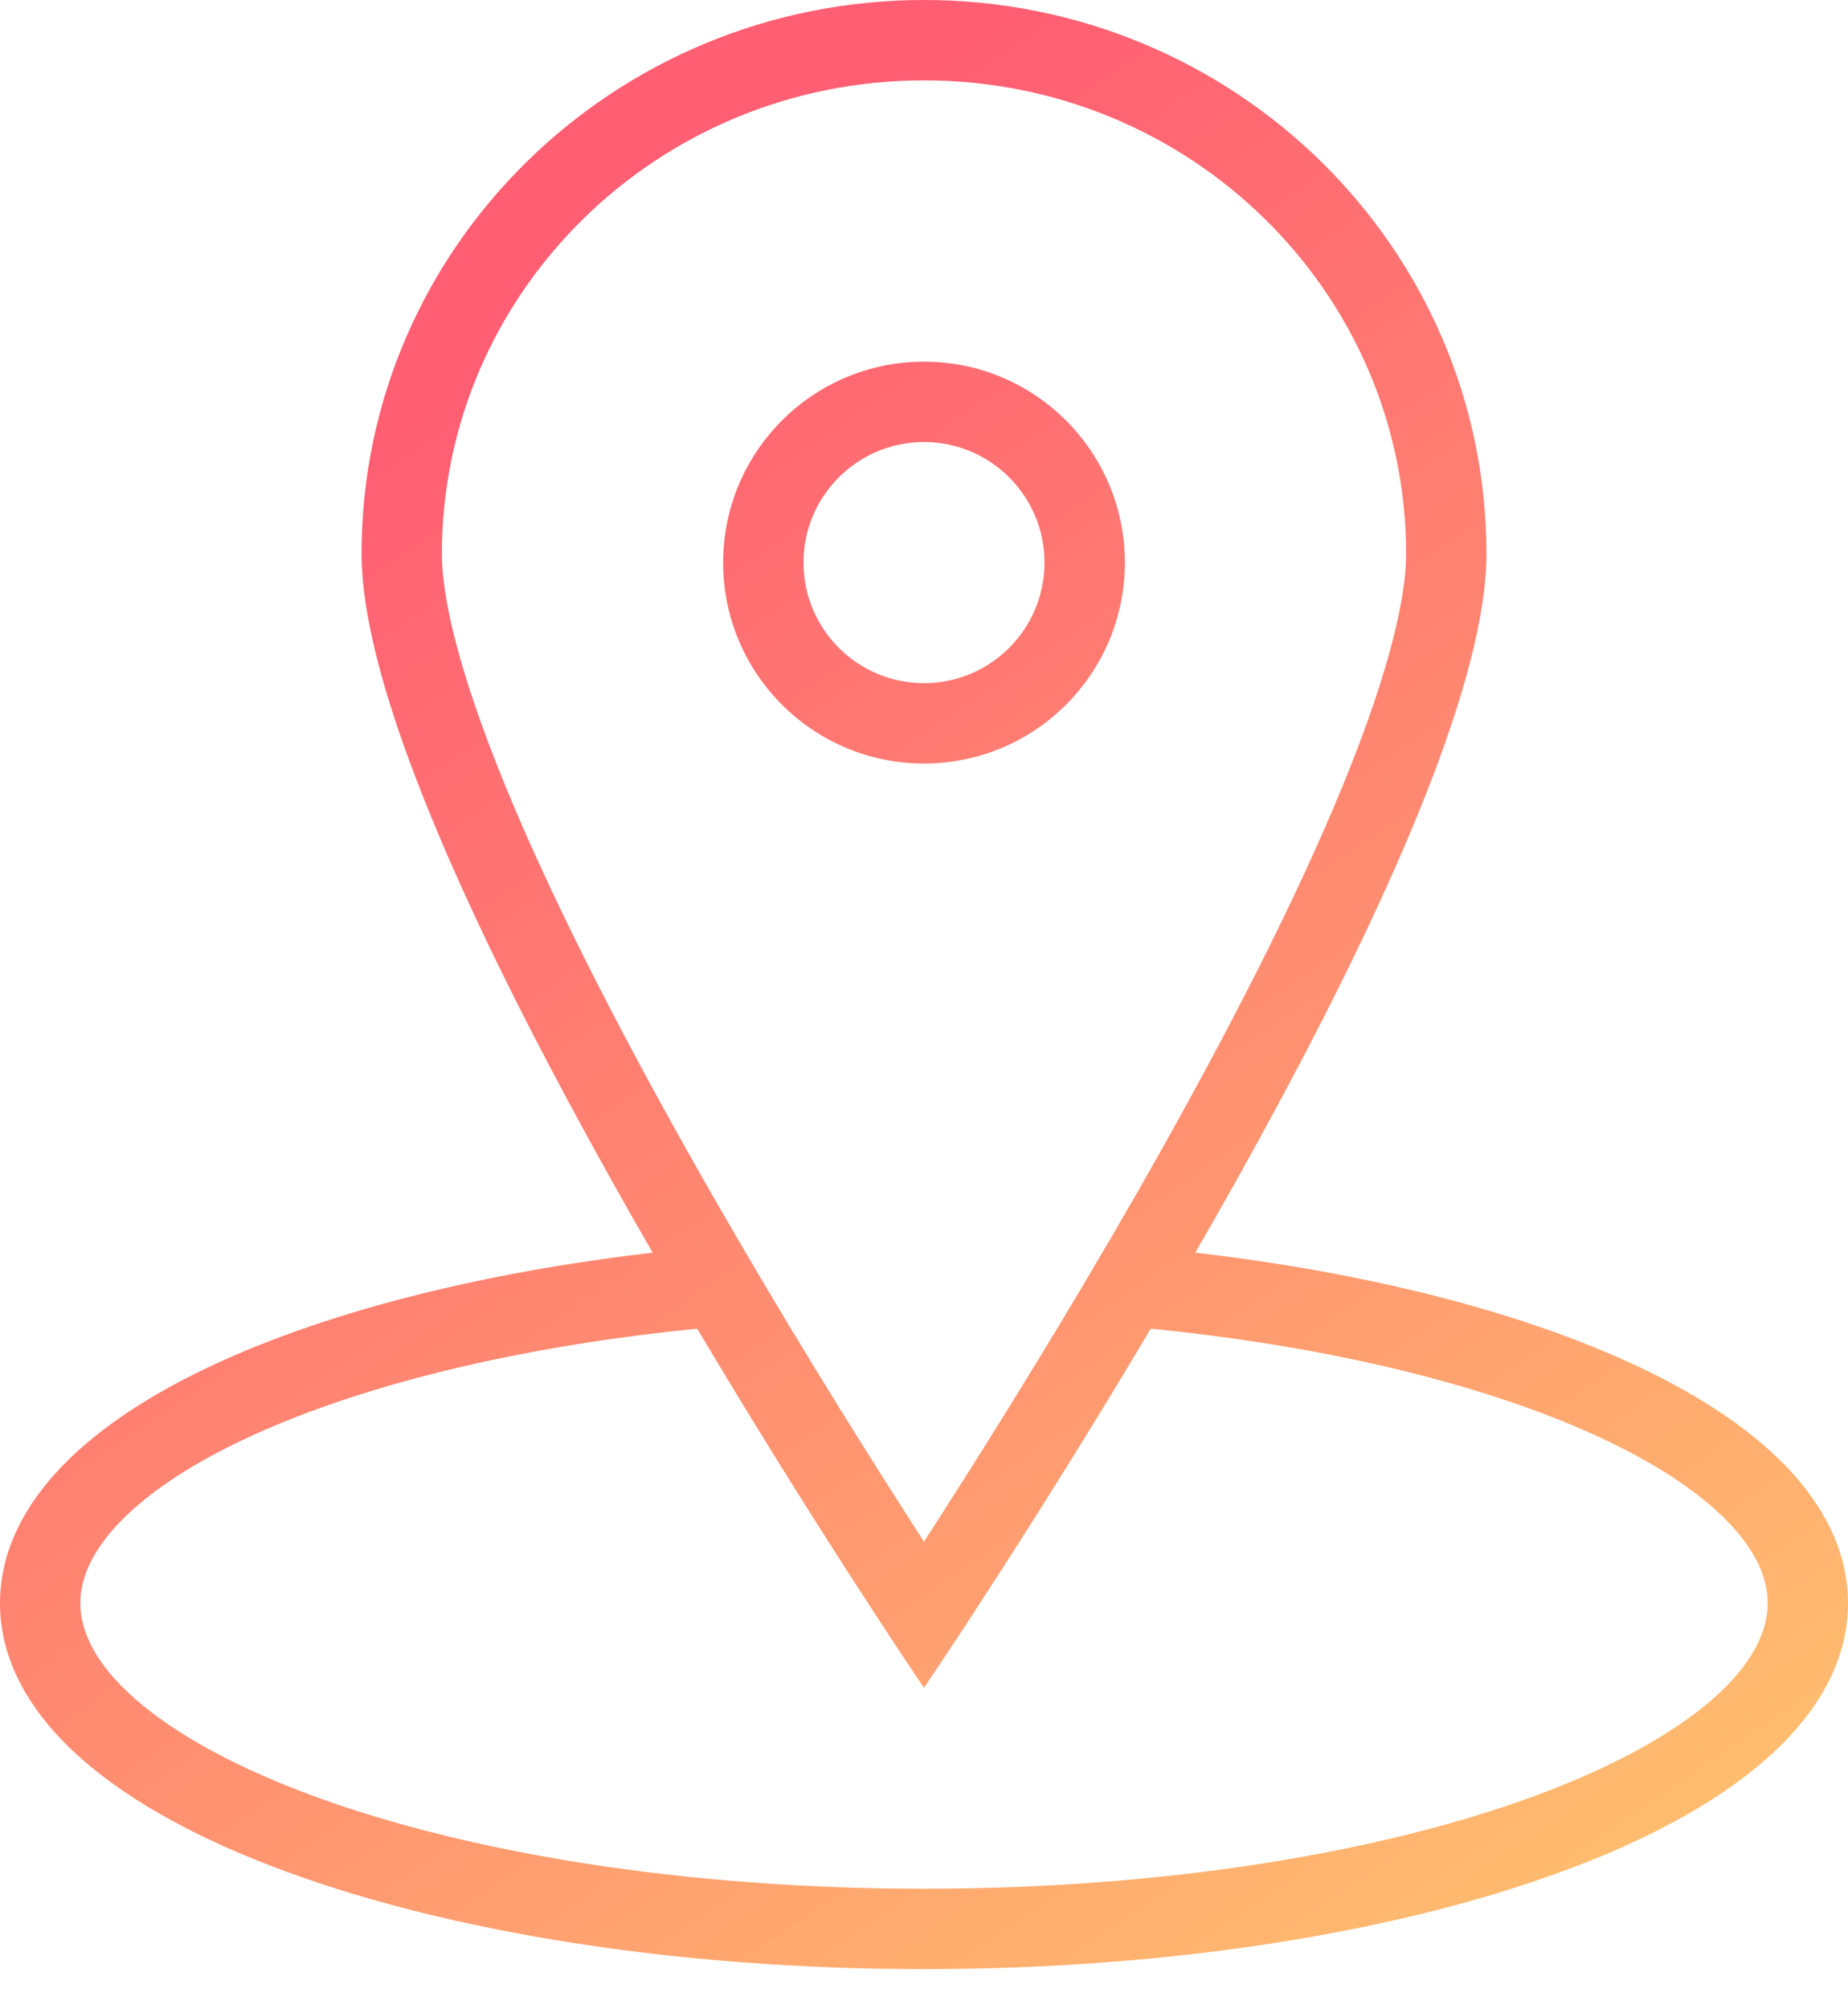 <?xml version="1.0" encoding="UTF-8"?> <svg xmlns="http://www.w3.org/2000/svg" width="23" height="25" viewBox="0 0 23 25" fill="none"> <path fill-rule="evenodd" clip-rule="evenodd" d="M16.49 10.299C17.145 8.802 17.5 7.613 17.5 6.889C17.5 3.652 14.829 1 11.5 1C8.171 1 5.5 3.652 5.5 6.889C5.5 7.613 5.856 8.802 6.51 10.299C7.146 11.753 8.001 13.363 8.868 14.874C9.732 16.382 10.598 17.775 11.249 18.791C11.336 18.929 11.421 19.059 11.5 19.182C11.579 19.059 11.664 18.929 11.751 18.791C12.402 17.775 13.268 16.382 14.133 14.874C14.999 13.363 15.854 11.753 16.49 10.299ZM12.099 20.097C13.793 17.501 18.5 10.01 18.5 6.889C18.5 3.085 15.366 0 11.5 0C7.634 0 4.5 3.085 4.5 6.889C4.5 10.01 9.207 17.501 10.901 20.097C11.273 20.666 11.5 21 11.5 21C11.5 21 11.727 20.666 12.099 20.097Z" fill="url(#paint0_linear)"></path> <path fill-rule="evenodd" clip-rule="evenodd" d="M11.5 5.5C10.672 5.5 10 6.172 10 7C10 7.828 10.672 8.5 11.5 8.5C12.328 8.5 13 7.828 13 7C13 6.172 12.328 5.5 11.5 5.5ZM9 7C9 5.619 10.119 4.5 11.5 4.5C12.881 4.5 14 5.619 14 7C14 8.381 12.881 9.5 11.5 9.5C10.119 9.5 9 8.381 9 7Z" fill="url(#paint1_linear)"></path> <path fill-rule="evenodd" clip-rule="evenodd" d="M1.501 18.928C1.145 19.294 1 19.636 1 19.947C1 20.309 1.197 20.716 1.693 21.148C2.187 21.578 2.932 21.989 3.895 22.344C5.817 23.052 8.506 23.5 11.5 23.5C14.494 23.5 17.183 23.052 19.105 22.344C20.068 21.989 20.813 21.578 21.307 21.148C21.803 20.716 22 20.309 22 19.947C22 19.636 21.855 19.294 21.499 18.928C21.14 18.559 20.593 18.196 19.868 17.864C18.42 17.201 16.356 16.703 13.957 16.498L14.043 15.502C16.515 15.713 18.701 16.229 20.285 16.955C21.076 17.317 21.741 17.743 22.215 18.23C22.691 18.719 23 19.298 23 19.947C23 20.705 22.582 21.364 21.964 21.902C21.345 22.441 20.479 22.904 19.451 23.282C17.392 24.041 14.581 24.5 11.5 24.5C8.419 24.5 5.608 24.041 3.549 23.282C2.521 22.904 1.655 22.441 1.036 21.902C0.418 21.364 0 20.705 0 19.947C0 19.298 0.309 18.719 0.785 18.23C1.259 17.743 1.924 17.317 2.715 16.955C4.3 16.229 6.485 15.713 8.957 15.502L9.043 16.498C6.644 16.703 4.58 17.201 3.132 17.864C2.407 18.196 1.86 18.559 1.501 18.928Z" fill="url(#paint2_linear)"></path> <defs> <linearGradient id="paint0_linear" x1="5.494" y1="4.906" x2="22.587" y2="30.201" gradientUnits="userSpaceOnUse"> <stop stop-color="#FF5E73"></stop> <stop offset="1" stop-color="#FFD96D"></stop> </linearGradient> <linearGradient id="paint1_linear" x1="5.494" y1="4.906" x2="22.587" y2="30.201" gradientUnits="userSpaceOnUse"> <stop stop-color="#FF5E73"></stop> <stop offset="1" stop-color="#FFD96D"></stop> </linearGradient> <linearGradient id="paint2_linear" x1="5.494" y1="4.906" x2="22.587" y2="30.201" gradientUnits="userSpaceOnUse"> <stop stop-color="#FF5E73"></stop> <stop offset="1" stop-color="#FFD96D"></stop> </linearGradient> </defs> </svg> 